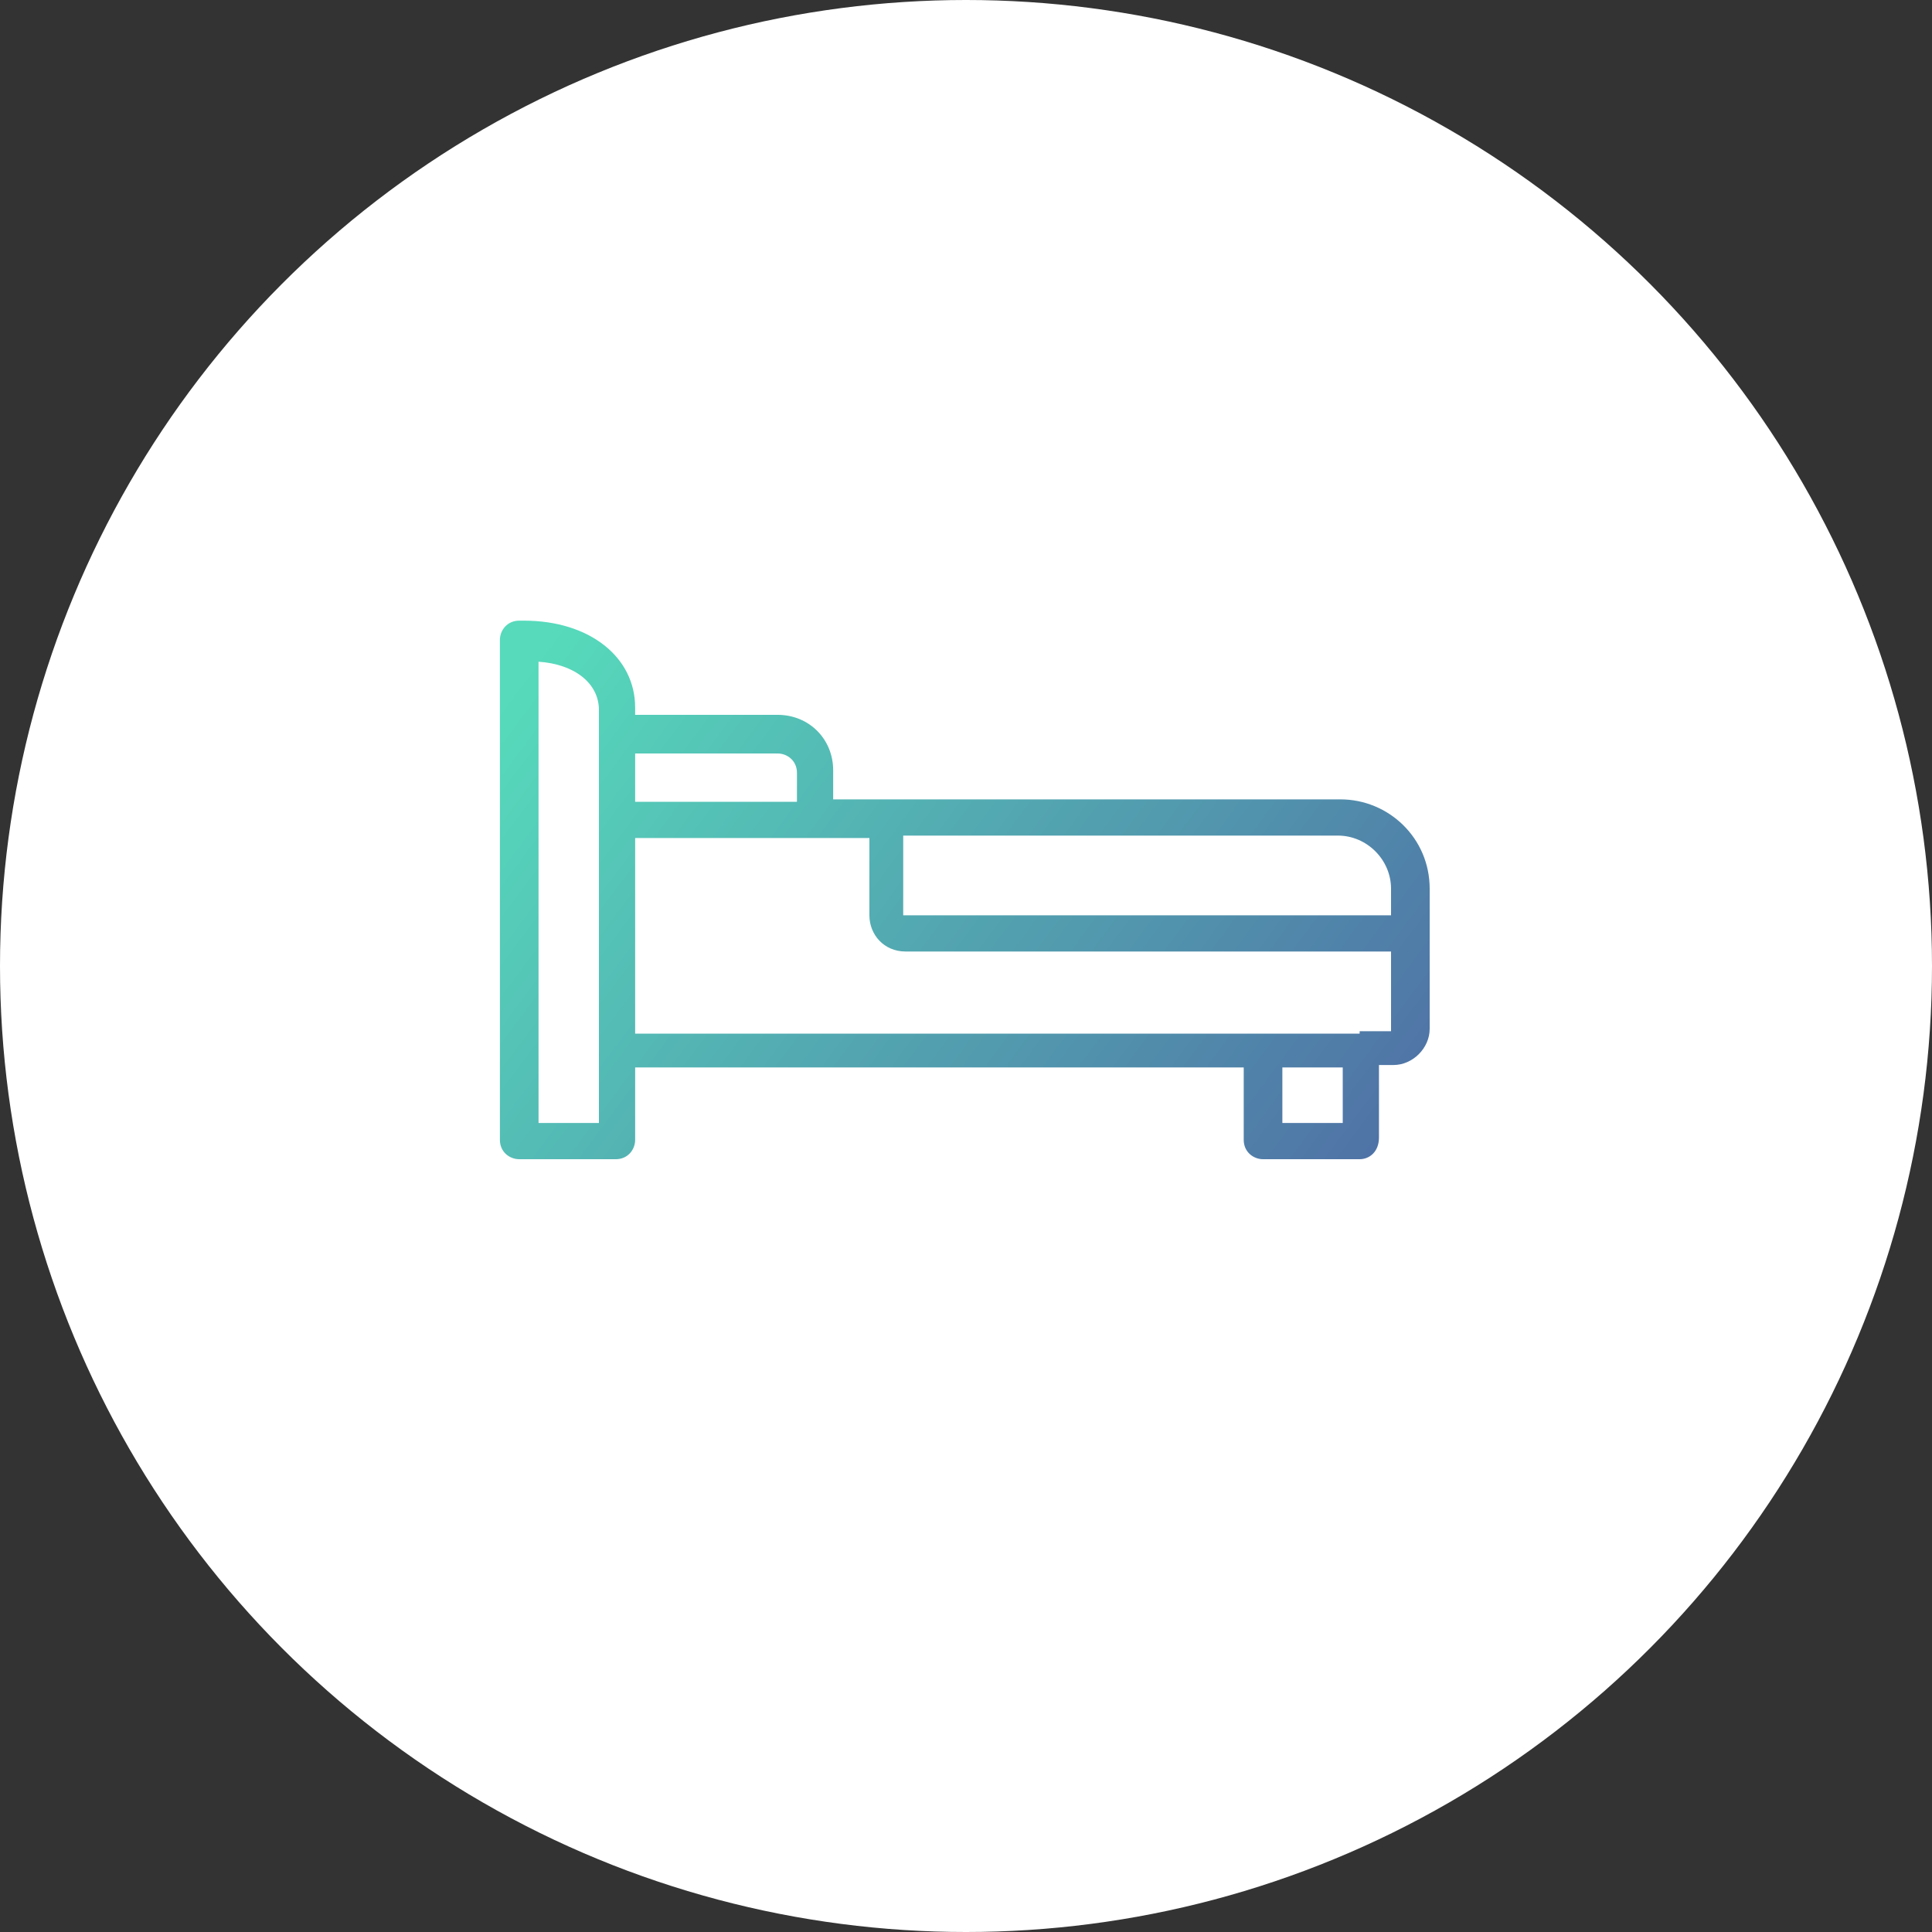 <?xml version="1.0" encoding="utf-8"?>
<!-- Generator: Adobe Illustrator 27.5.0, SVG Export Plug-In . SVG Version: 6.00 Build 0)  -->
<svg version="1.1" id="レイヤー_1" xmlns="http://www.w3.org/2000/svg" xmlns:xlink="http://www.w3.org/1999/xlink" x="0px"
	 y="0px" viewBox="0 0 80 80" style="enable-background:new 0 0 80 80;" xml:space="preserve">
<rect x="0" y="0" width="80" height="80" fill="#333333" stroke="none"/>
<style type="text/css">
	.st0{fill:#FFFFFF;}
	.st1{fill:url(#SVGID_1_);}
</style>
<g>
	<circle class="st0" cx="40" cy="40" r="40"/>
	<linearGradient id="SVGID_1_" gradientUnits="userSpaceOnUse" x1="21.816" y1="27.807" x2="55.403" y2="52.748">
		<stop  offset="0" style="stop-color:#56DABB"/>
		<stop  offset="1" style="stop-color:#4F6EA5"/>
	</linearGradient>
	<path class="st1" d="M56.3,48h-4c-0.4,0-0.8-0.3-0.8-0.8v-3H26.3v3c0,0.4-0.3,0.8-0.8,0.8h-4c-0.4,0-0.8-0.3-0.8-0.8V26.5
		c0-0.4,0.3-0.8,0.8-0.8h0.2c2.7,0,4.6,1.5,4.6,3.6v0.3h5.9c1.3,0,2.3,1,2.3,2.3v1.2h21c2,0,3.7,1.6,3.7,3.7v5.8
		c0,0.8-0.7,1.5-1.5,1.5h-0.6v3C57.1,47.7,56.7,48,56.3,48z M53.1,46.5h2.5v-2.3h-2.5V46.5z M22.3,46.5h2.5V29.4c0-1.1-1-1.9-2.5-2
		V46.5z M56.3,42.7h1.3l0-3.3H37.5c-0.9,0-1.5-0.7-1.5-1.5v-3.2h-2c-0.1,0-0.3,0-0.4,0h-7.3v8.1h25.9c0,0,0.1,0,0.1,0H56.3
		C56.3,42.7,56.3,42.7,56.3,42.7z M37.4,34.7v3.2l20.2,0l0-1.1c0-1.2-1-2.2-2.2-2.2H37.4z M28.3,33.2H33V32c0-0.5-0.4-0.8-0.8-0.8
		h-5.9v2H28.3z"/>
</g>
</svg>
